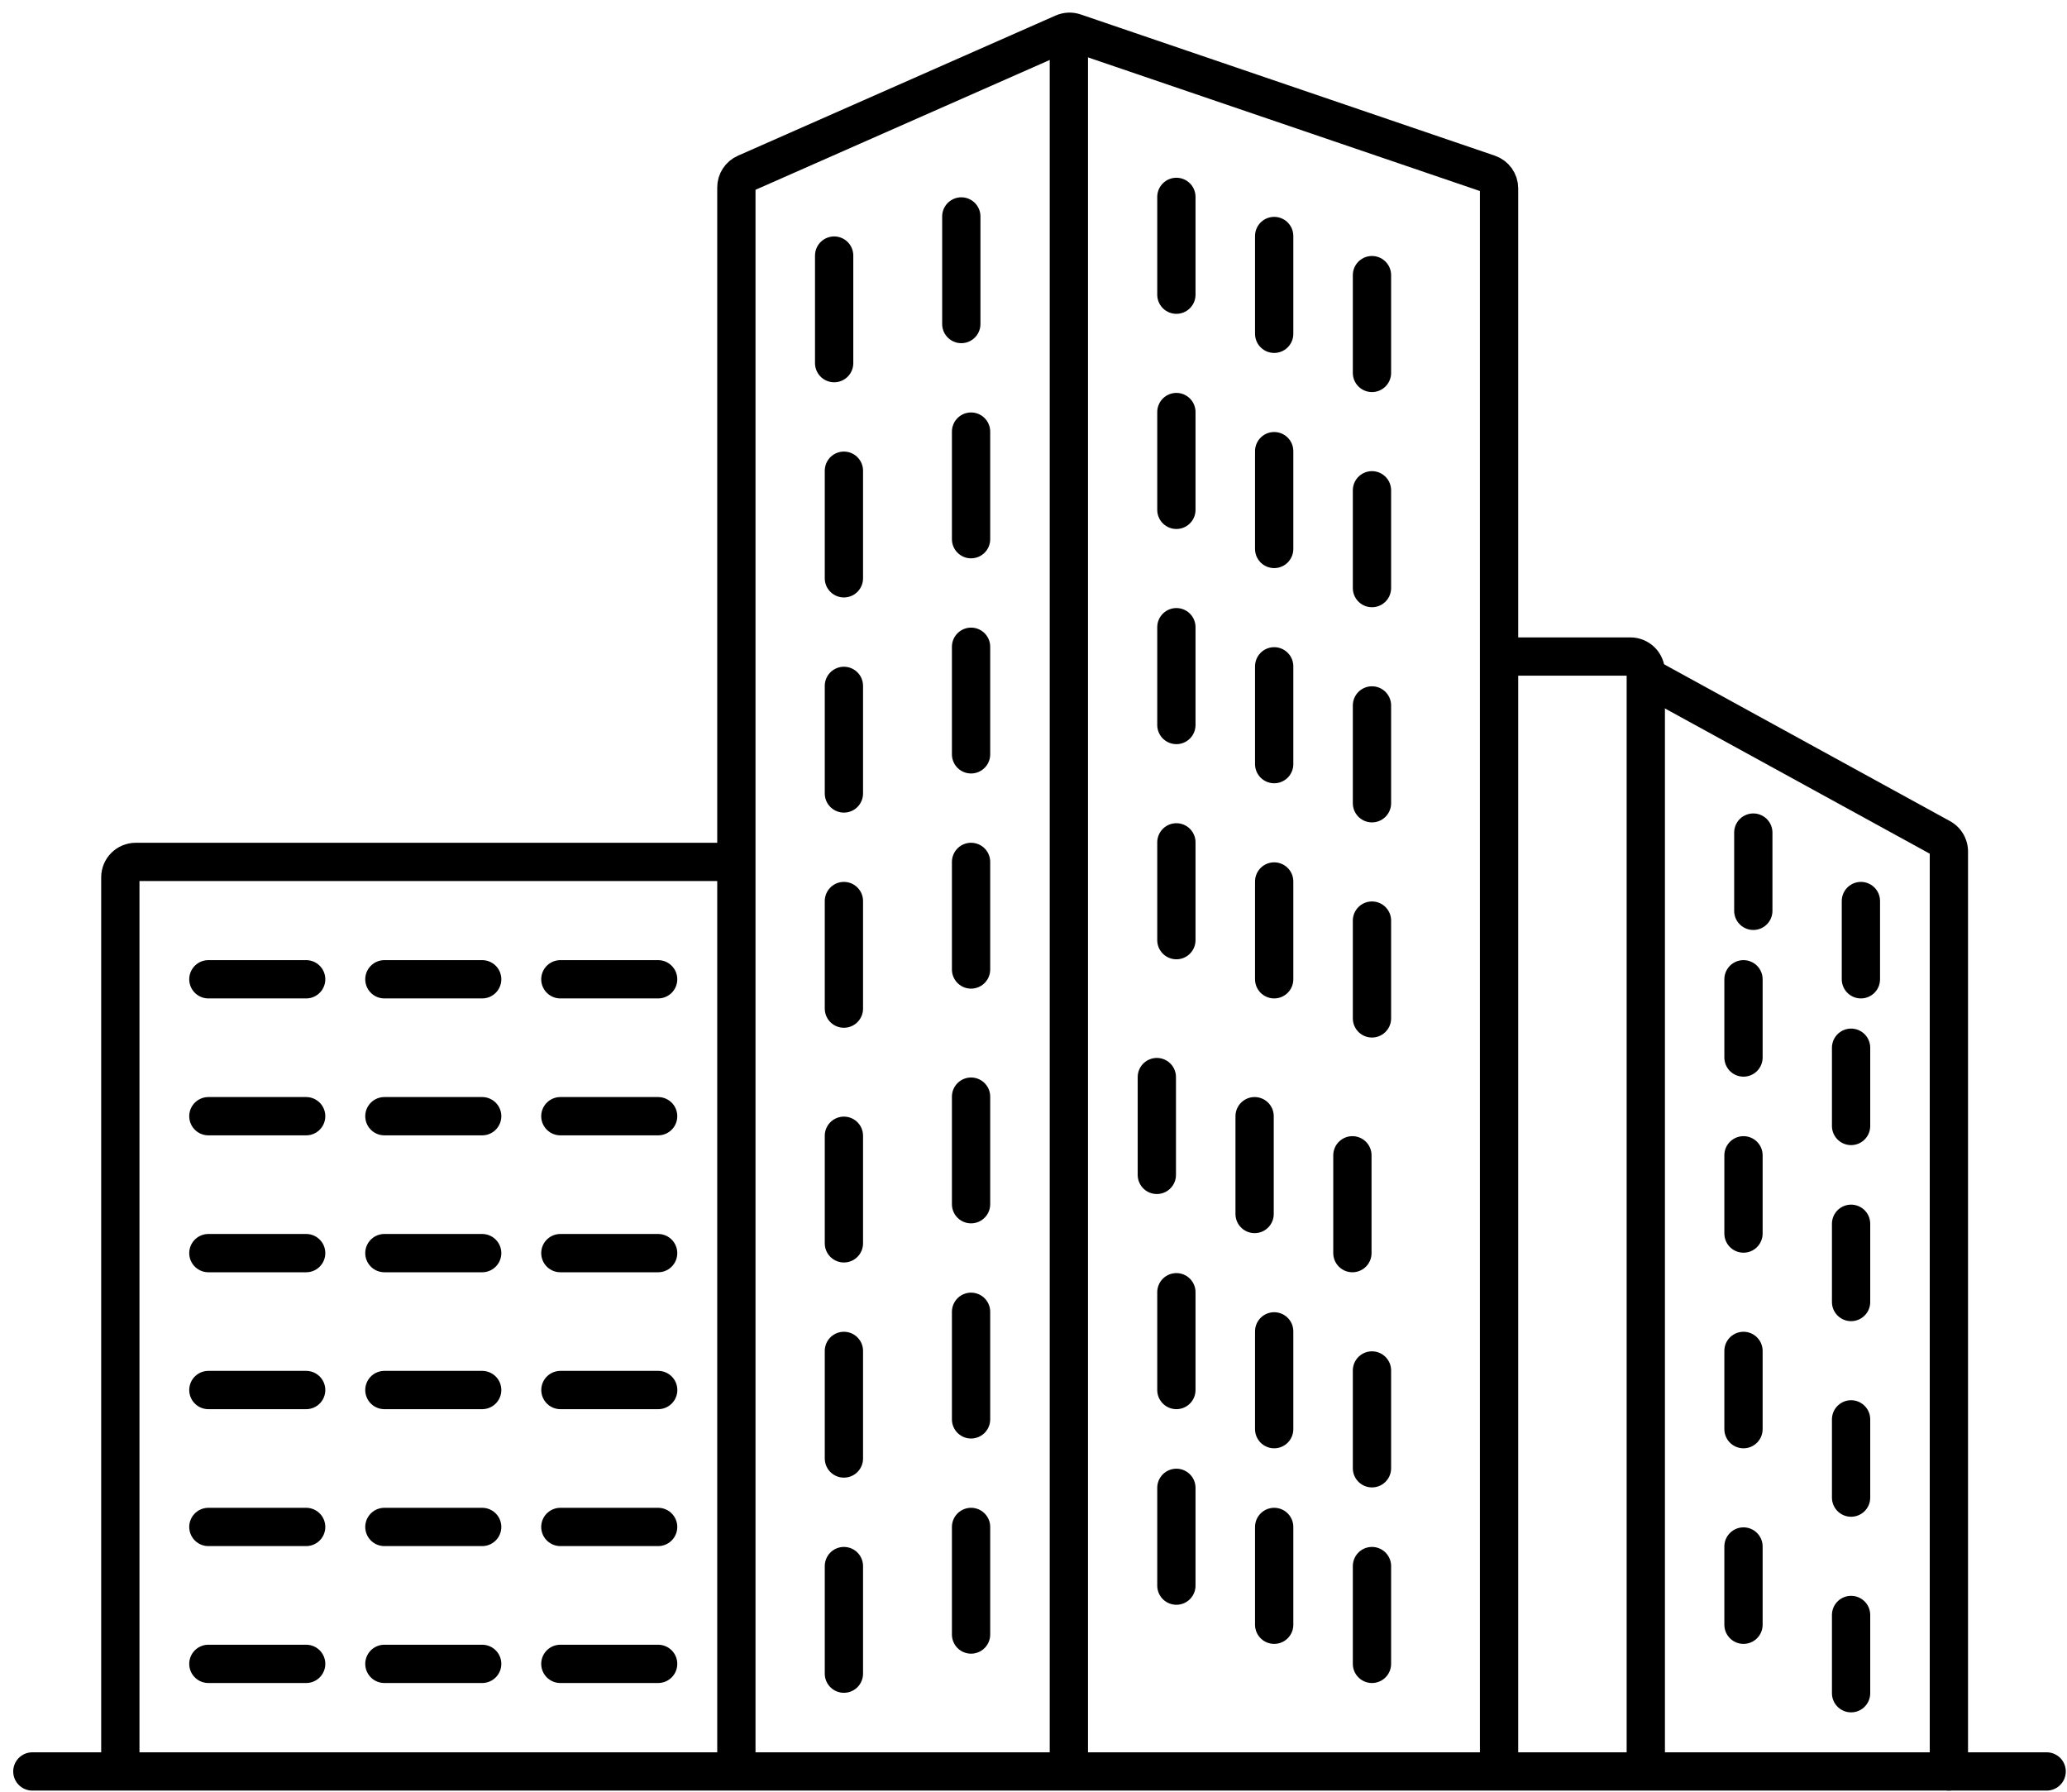 <svg width="135" height="117" viewBox="0 0 135 117" fill="none" xmlns="http://www.w3.org/2000/svg">
<path d="M97.907 115.676V12.3C97.907 11.869 97.632 11.486 97.224 11.347L70.179 2.127C69.94 2.045 69.679 2.057 69.447 2.159L48.695 11.314C48.329 11.476 48.094 11.837 48.094 12.236V114.399V115.676" stroke="black" style="stroke:black;stroke-opacity:1;" stroke-width="2.5"/>
<path d="M97.91 42.872H106.482C107.038 42.872 107.49 43.323 107.49 43.88V115.037" stroke="black" style="stroke:black;stroke-opacity:1;" stroke-width="2.5"/>
<path d="M126.036 115.676C126.036 116.366 126.595 116.926 127.286 116.926C127.976 116.926 128.536 116.366 128.536 115.676H126.036ZM126.763 54.719L126.162 55.815L126.763 54.719ZM106.887 45.245L126.162 55.815L127.364 53.623L108.089 43.053L106.887 45.245ZM126.036 55.603V115.676H128.536V55.603H126.036ZM126.162 55.815C126.084 55.773 126.036 55.691 126.036 55.603H128.536C128.536 54.778 128.086 54.02 127.364 53.623L126.162 55.815Z" fill="black" style="fill:black;fill-opacity:1;"/>
<path d="M2.113 115.676H133.671" stroke="black" style="stroke:black;stroke-opacity:1;" stroke-width="2.5" stroke-linecap="round"/>
<path d="M13.609 63.947H19.996" stroke="black" style="stroke:black;stroke-opacity:1;" stroke-width="2.5" stroke-linecap="round"/>
<path d="M25.105 63.947H31.492" stroke="black" style="stroke:black;stroke-opacity:1;" stroke-width="2.5" stroke-linecap="round"/>
<path d="M36.598 63.947H42.984" stroke="black" style="stroke:black;stroke-opacity:1;" stroke-width="2.5" stroke-linecap="round"/>
<path d="M13.609 72.888H19.996" stroke="black" style="stroke:black;stroke-opacity:1;" stroke-width="2.5" stroke-linecap="round"/>
<path d="M25.105 72.888H31.492" stroke="black" style="stroke:black;stroke-opacity:1;" stroke-width="2.5" stroke-linecap="round"/>
<path d="M36.598 72.888H42.984" stroke="black" style="stroke:black;stroke-opacity:1;" stroke-width="2.5" stroke-linecap="round"/>
<path d="M13.609 81.829H19.996" stroke="black" style="stroke:black;stroke-opacity:1;" stroke-width="2.5" stroke-linecap="round"/>
<path d="M25.105 81.829H31.492" stroke="black" style="stroke:black;stroke-opacity:1;" stroke-width="2.5" stroke-linecap="round"/>
<path d="M36.598 81.829H42.984" stroke="black" style="stroke:black;stroke-opacity:1;" stroke-width="2.5" stroke-linecap="round"/>
<path d="M13.609 90.769H19.996" stroke="black" style="stroke:black;stroke-opacity:1;" stroke-width="2.5" stroke-linecap="round"/>
<path d="M25.105 90.769H31.492" stroke="black" style="stroke:black;stroke-opacity:1;" stroke-width="2.5" stroke-linecap="round"/>
<path d="M36.602 90.769H42.988" stroke="black" style="stroke:black;stroke-opacity:1;" stroke-width="2.5" stroke-linecap="round"/>
<path d="M13.609 99.71H19.996" stroke="black" style="stroke:black;stroke-opacity:1;" stroke-width="2.5" stroke-linecap="round"/>
<path d="M25.105 99.71H31.492" stroke="black" style="stroke:black;stroke-opacity:1;" stroke-width="2.5" stroke-linecap="round"/>
<path d="M36.598 99.71H42.984" stroke="black" style="stroke:black;stroke-opacity:1;" stroke-width="2.5" stroke-linecap="round"/>
<path d="M13.609 108.651H19.996" stroke="black" style="stroke:black;stroke-opacity:1;" stroke-width="2.5" stroke-linecap="round"/>
<path d="M25.105 108.651H31.492" stroke="black" style="stroke:black;stroke-opacity:1;" stroke-width="2.5" stroke-linecap="round"/>
<path d="M36.598 108.651H42.984" stroke="black" style="stroke:black;stroke-opacity:1;" stroke-width="2.5" stroke-linecap="round"/>
<path d="M54.48 16.689V23.713" stroke="black" style="stroke:black;stroke-opacity:1;" stroke-width="2.5" stroke-linecap="round"/>
<path d="M55.117 30.738V37.763" stroke="black" style="stroke:black;stroke-opacity:1;" stroke-width="2.5" stroke-linecap="round"/>
<path d="M55.117 44.788V51.813" stroke="black" style="stroke:black;stroke-opacity:1;" stroke-width="2.5" stroke-linecap="round"/>
<path d="M55.117 58.838V65.863" stroke="black" style="stroke:black;stroke-opacity:1;" stroke-width="2.5" stroke-linecap="round"/>
<path d="M55.117 74.165V81.19" stroke="black" style="stroke:black;stroke-opacity:1;" stroke-width="2.5" stroke-linecap="round"/>
<path d="M55.117 88.215V95.24" stroke="black" style="stroke:black;stroke-opacity:1;" stroke-width="2.5" stroke-linecap="round"/>
<path d="M55.117 102.265V109.29" stroke="black" style="stroke:black;stroke-opacity:1;" stroke-width="2.5" stroke-linecap="round"/>
<path d="M62.785 14.134V21.159" stroke="black" style="stroke:black;stroke-opacity:1;" stroke-width="2.5" stroke-linecap="round"/>
<path d="M63.422 28.184V35.209" stroke="black" style="stroke:black;stroke-opacity:1;" stroke-width="2.5" stroke-linecap="round"/>
<path d="M63.422 42.234V49.258" stroke="black" style="stroke:black;stroke-opacity:1;" stroke-width="2.5" stroke-linecap="round"/>
<path d="M63.422 56.283V63.308" stroke="black" style="stroke:black;stroke-opacity:1;" stroke-width="2.5" stroke-linecap="round"/>
<path d="M63.422 71.611V78.635" stroke="black" style="stroke:black;stroke-opacity:1;" stroke-width="2.5" stroke-linecap="round"/>
<path d="M63.422 85.66V92.685" stroke="black" style="stroke:black;stroke-opacity:1;" stroke-width="2.5" stroke-linecap="round"/>
<path d="M63.422 99.71V106.735" stroke="black" style="stroke:black;stroke-opacity:1;" stroke-width="2.5" stroke-linecap="round"/>
<path d="M76.832 12.857V19.243" stroke="black" style="stroke:black;stroke-opacity:1;" stroke-width="2.5" stroke-linecap="round"/>
<path d="M76.832 26.907V33.293" stroke="black" style="stroke:black;stroke-opacity:1;" stroke-width="2.5" stroke-linecap="round"/>
<path d="M76.832 40.956V47.343" stroke="black" style="stroke:black;stroke-opacity:1;" stroke-width="2.5" stroke-linecap="round"/>
<path d="M76.832 55.006V61.392" stroke="black" style="stroke:black;stroke-opacity:1;" stroke-width="2.5" stroke-linecap="round"/>
<path d="M75.555 70.333V76.72" stroke="black" style="stroke:black;stroke-opacity:1;" stroke-width="2.5" stroke-linecap="round"/>
<path d="M76.832 84.383V90.769" stroke="black" style="stroke:black;stroke-opacity:1;" stroke-width="2.5" stroke-linecap="round"/>
<path d="M76.832 97.156V103.542" stroke="black" style="stroke:black;stroke-opacity:1;" stroke-width="2.5" stroke-linecap="round"/>
<path d="M83.219 15.411V21.797" stroke="black" style="stroke:black;stroke-opacity:1;" stroke-width="2.5" stroke-linecap="round"/>
<path d="M83.219 29.461V35.847" stroke="black" style="stroke:black;stroke-opacity:1;" stroke-width="2.5" stroke-linecap="round"/>
<path d="M83.219 43.511V49.897" stroke="black" style="stroke:black;stroke-opacity:1;" stroke-width="2.5" stroke-linecap="round"/>
<path d="M83.219 57.561V63.947" stroke="black" style="stroke:black;stroke-opacity:1;" stroke-width="2.5" stroke-linecap="round"/>
<path d="M81.941 72.888V79.274" stroke="black" style="stroke:black;stroke-opacity:1;" stroke-width="2.5" stroke-linecap="round"/>
<path d="M83.219 86.938V93.324" stroke="black" style="stroke:black;stroke-opacity:1;" stroke-width="2.5" stroke-linecap="round"/>
<path d="M83.219 99.71V106.096" stroke="black" style="stroke:black;stroke-opacity:1;" stroke-width="2.5" stroke-linecap="round"/>
<path d="M89.606 17.966V24.352" stroke="black" style="stroke:black;stroke-opacity:1;" stroke-width="2.5" stroke-linecap="round"/>
<path d="M89.606 32.016V38.402" stroke="black" style="stroke:black;stroke-opacity:1;" stroke-width="2.5" stroke-linecap="round"/>
<path d="M89.606 46.065V52.452" stroke="black" style="stroke:black;stroke-opacity:1;" stroke-width="2.5" stroke-linecap="round"/>
<path d="M89.606 60.115V66.501" stroke="black" style="stroke:black;stroke-opacity:1;" stroke-width="2.5" stroke-linecap="round"/>
<path d="M88.328 75.442V81.829" stroke="black" style="stroke:black;stroke-opacity:1;" stroke-width="2.5" stroke-linecap="round"/>
<path d="M89.606 89.492V95.878" stroke="black" style="stroke:black;stroke-opacity:1;" stroke-width="2.5" stroke-linecap="round"/>
<path d="M89.606 102.265V108.651" stroke="black" style="stroke:black;stroke-opacity:1;" stroke-width="2.5" stroke-linecap="round"/>
<path d="M114.512 54.368V59.477" stroke="black" style="stroke:black;stroke-opacity:1;" stroke-width="2.5" stroke-linecap="round"/>
<path d="M113.871 63.947V69.056" stroke="black" style="stroke:black;stroke-opacity:1;" stroke-width="2.5" stroke-linecap="round"/>
<path d="M113.871 75.442V80.551" stroke="black" style="stroke:black;stroke-opacity:1;" stroke-width="2.5" stroke-linecap="round"/>
<path d="M113.871 88.215V93.324" stroke="black" style="stroke:black;stroke-opacity:1;" stroke-width="2.5" stroke-linecap="round"/>
<path d="M113.871 100.987V106.096" stroke="black" style="stroke:black;stroke-opacity:1;" stroke-width="2.5" stroke-linecap="round"/>
<path d="M121.539 58.838V63.947" stroke="black" style="stroke:black;stroke-opacity:1;" stroke-width="2.5" stroke-linecap="round"/>
<path d="M120.898 68.417V73.526" stroke="black" style="stroke:black;stroke-opacity:1;" stroke-width="2.5" stroke-linecap="round"/>
<path d="M120.898 79.913V85.022" stroke="black" style="stroke:black;stroke-opacity:1;" stroke-width="2.5" stroke-linecap="round"/>
<path d="M120.898 92.685V97.794" stroke="black" style="stroke:black;stroke-opacity:1;" stroke-width="2.5" stroke-linecap="round"/>
<path d="M120.898 105.458V110.567" stroke="black" style="stroke:black;stroke-opacity:1;" stroke-width="2.5" stroke-linecap="round"/>
<path d="M48.093 56.283H8.867C8.31 56.283 7.859 56.734 7.859 57.291V115.676" stroke="black" style="stroke:black;stroke-opacity:1;" stroke-width="2.5"/>
<path d="M69.809 2V115.676" stroke="black" style="stroke:black;stroke-opacity:1;" stroke-width="2.5"/>
</svg>
